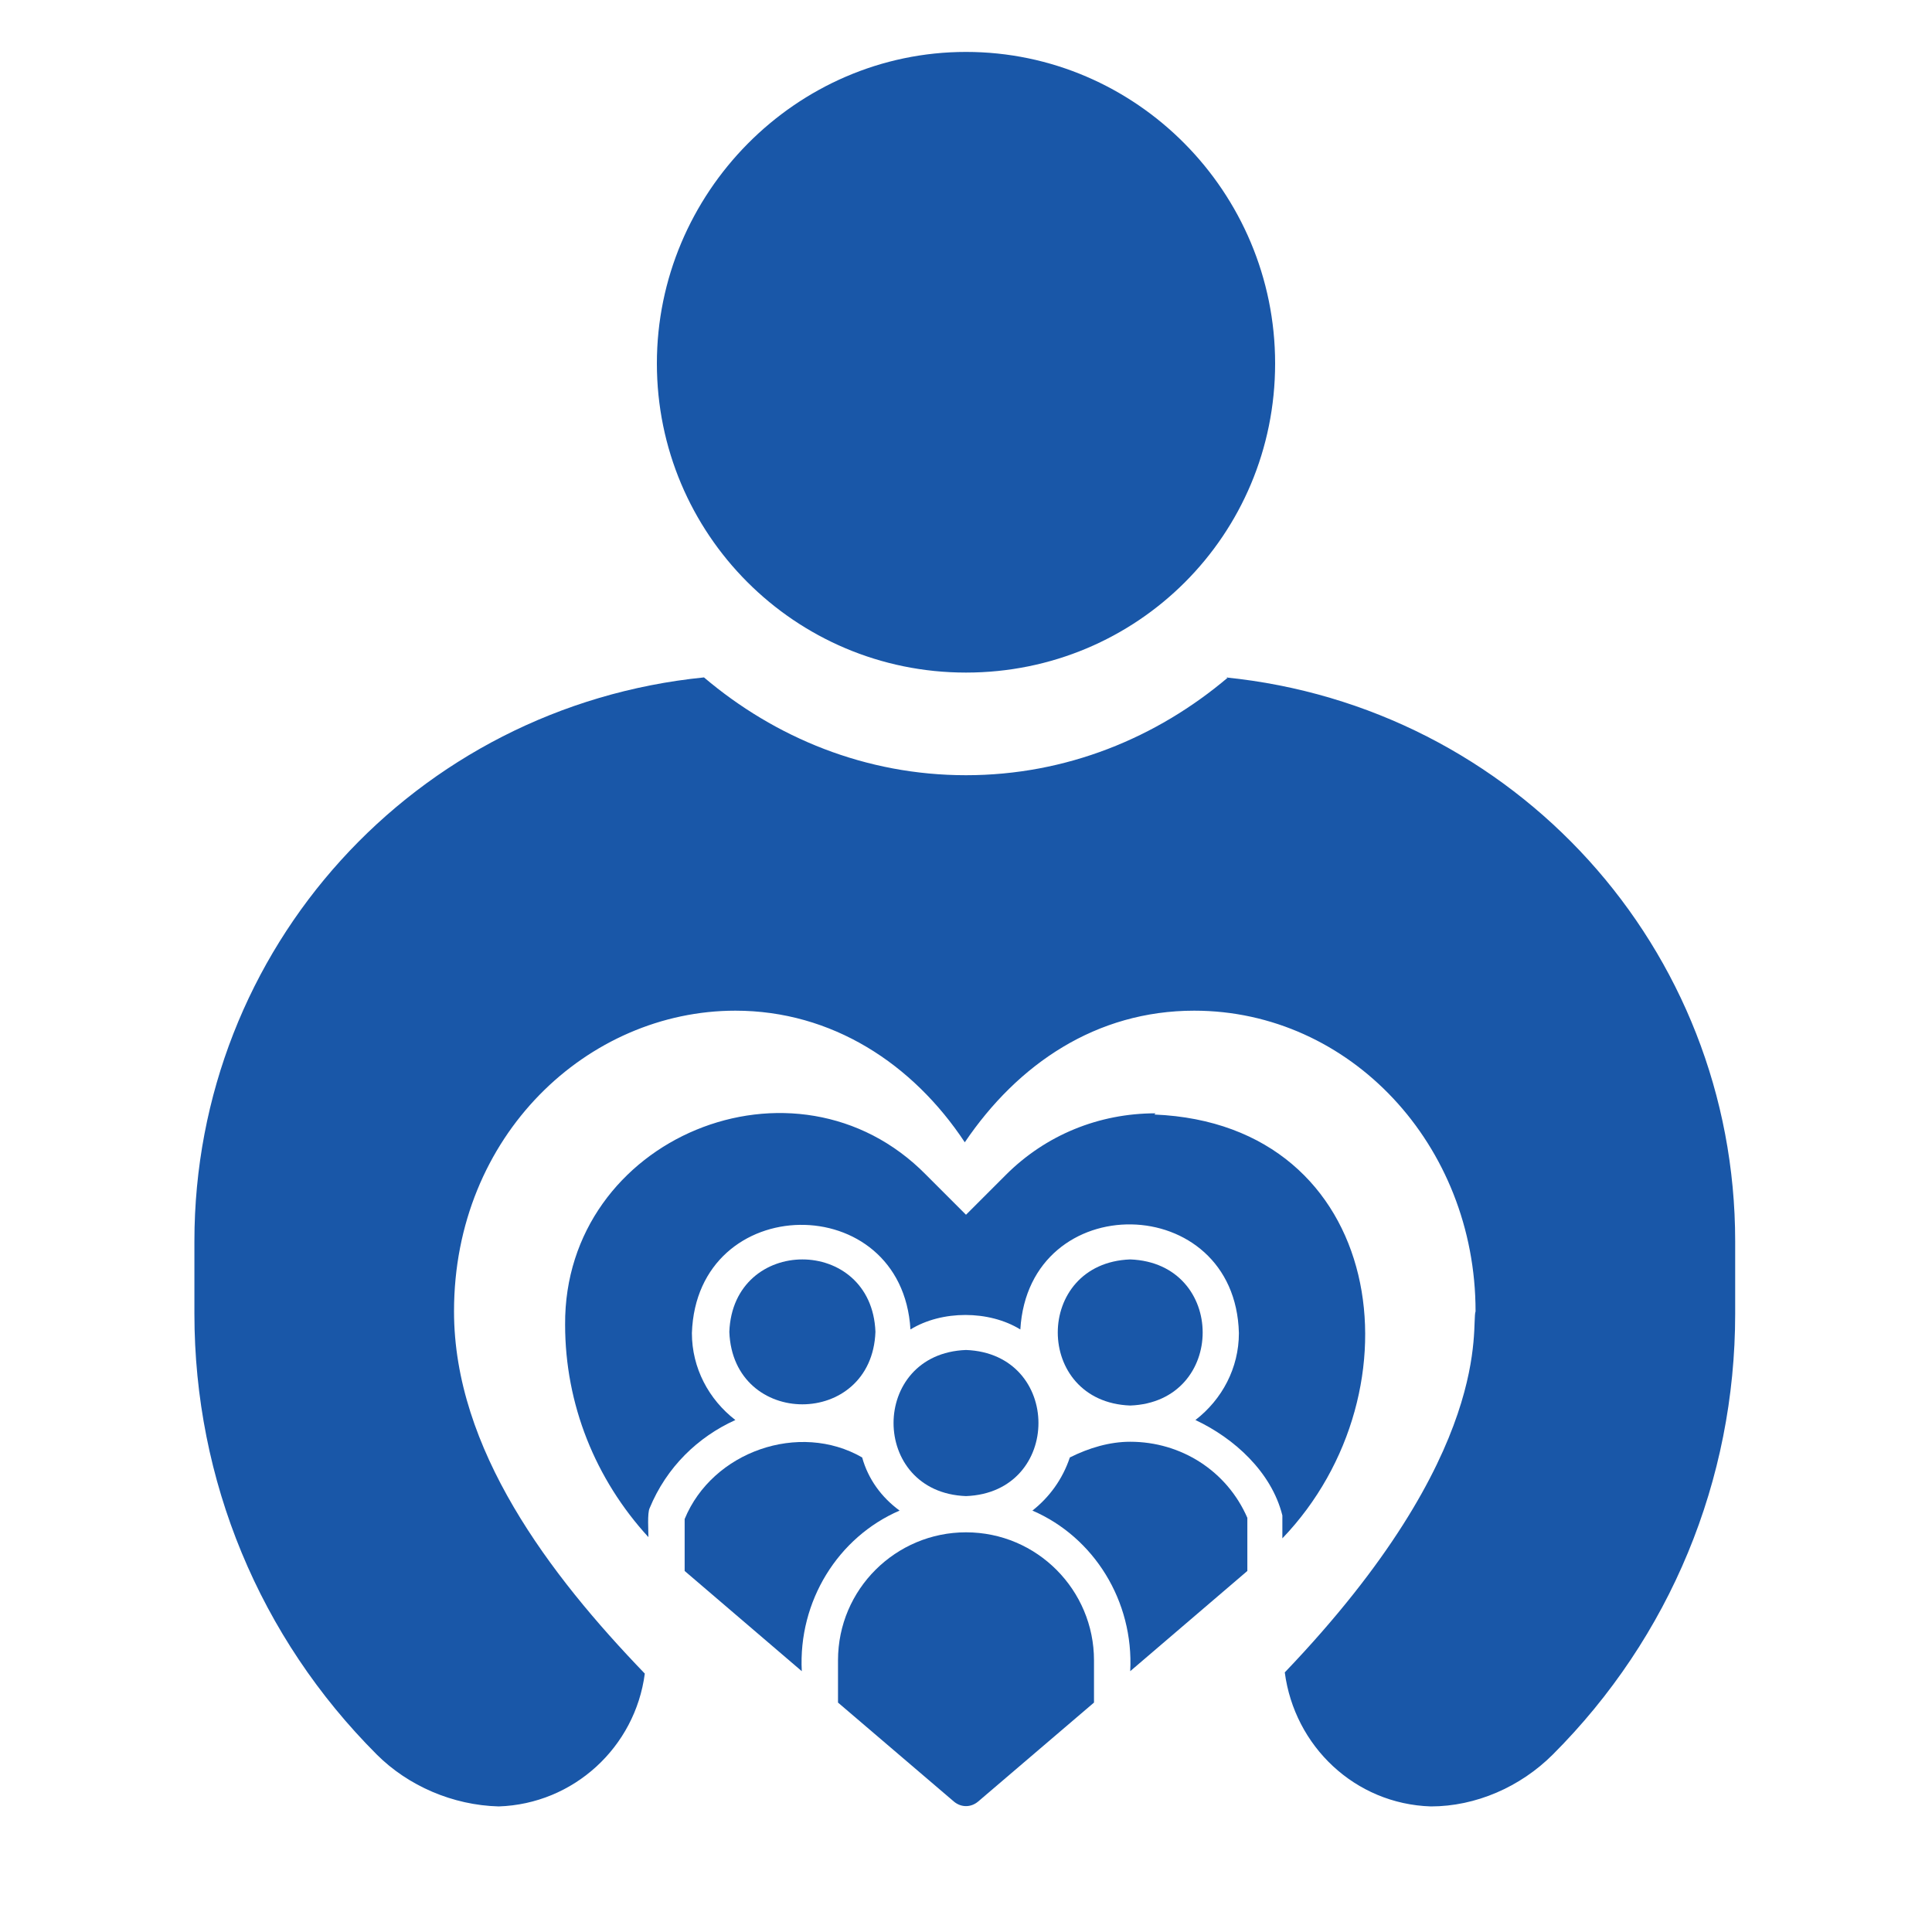 <?xml version="1.0" encoding="UTF-8"?>
<svg id="Layer_1" data-name="Layer 1" xmlns="http://www.w3.org/2000/svg" viewBox="0 0 16 16">
  <defs>
    <style>
      .cls-1 {
        fill: #1957a8;
      }
    </style>
  </defs>
  <path class="cls-1" d="M8,.43c-1.41,0-2.56,1.17-2.56,2.58s1.14,2.56,2.56,2.56,2.56-1.14,2.56-2.56S9.41.43,8,.43Z"/>
  <path class="cls-1" d="M10.17,5.61c-.59.5-1.34.81-2.17.81s-1.58-.31-2.17-.81c-2.39.24-4.22,2.24-4.22,4.67v.6c0,1.38.54,2.68,1.51,3.65t0,0c.26.26.63.42,1.01.43.62-.02,1.13-.49,1.21-1.1-.79-.82-1.58-1.86-1.58-3,0-1.46,1.11-2.49,2.33-2.49,0,0,0,0,0,0,0,0,0,0,0,0,.8,0,1.47.44,1.9,1.09.44-.65,1.09-1.09,1.9-1.09,0,0,0,0,0,0,0,0,0,0,0,0,1.29,0,2.33,1.11,2.33,2.49-.04.11.17,1.16-1.58,2.99.08.61.58,1.09,1.21,1.11.37,0,.74-.16,1.01-.43t0,0c.97-.97,1.51-2.27,1.51-3.65v-.6c0-2.43-1.83-4.43-4.22-4.67Z"/>
  <g id="Line">
    <path class="cls-1" d="M9.36,11.64c.8-.03.8-1.18,0-1.21-.8.03-.8,1.18,0,1.21Z"/>
    <path class="cls-1" d="M8.55,12.51c.51.22.84.75.81,1.33l.97-.83v-.44c-.17-.39-.55-.63-.97-.63-.17,0-.34.05-.5.13-.06.18-.17.33-.31.44h0Z"/>
    <path class="cls-1" d="M9.57,9.22c-.47,0-.91.18-1.24.51l-.33.33-.33-.33c-1.08-1.1-3-.31-2.99,1.24,0,.66.25,1.28.69,1.76,0-.05-.01-.2.01-.24.14-.34.4-.59.71-.73-.22-.17-.36-.43-.36-.72.04-1.18,1.74-1.2,1.81-.03.26-.16.65-.16.91,0,.07-1.18,1.78-1.15,1.81.03,0,.29-.14.55-.36.72.32.15.63.43.72.79v.19c1.17-1.22.86-3.43-1.06-3.51h0Z"/>
    <path class="cls-1" d="M7.25,11.03c-.03-.8-1.18-.8-1.21,0,.03.8,1.18.8,1.21,0Z"/>
    <path class="cls-1" d="M8,12.69c-.58,0-1.06.47-1.06,1.06v.35l.96.82c.06.05.14.05.2,0l.96-.82v-.35c0-.58-.47-1.06-1.06-1.06Z"/>
    <path class="cls-1" d="M5.67,12.57v.44l.97.83c-.03-.58.3-1.11.81-1.33-.15-.11-.26-.26-.31-.44-.52-.3-1.24-.05-1.47.51h0Z"/>
    <path class="cls-1" d="M8,11.18c-.8.03-.8,1.18,0,1.21.8-.03.8-1.18,0-1.21Z"/>
  </g>
</svg>